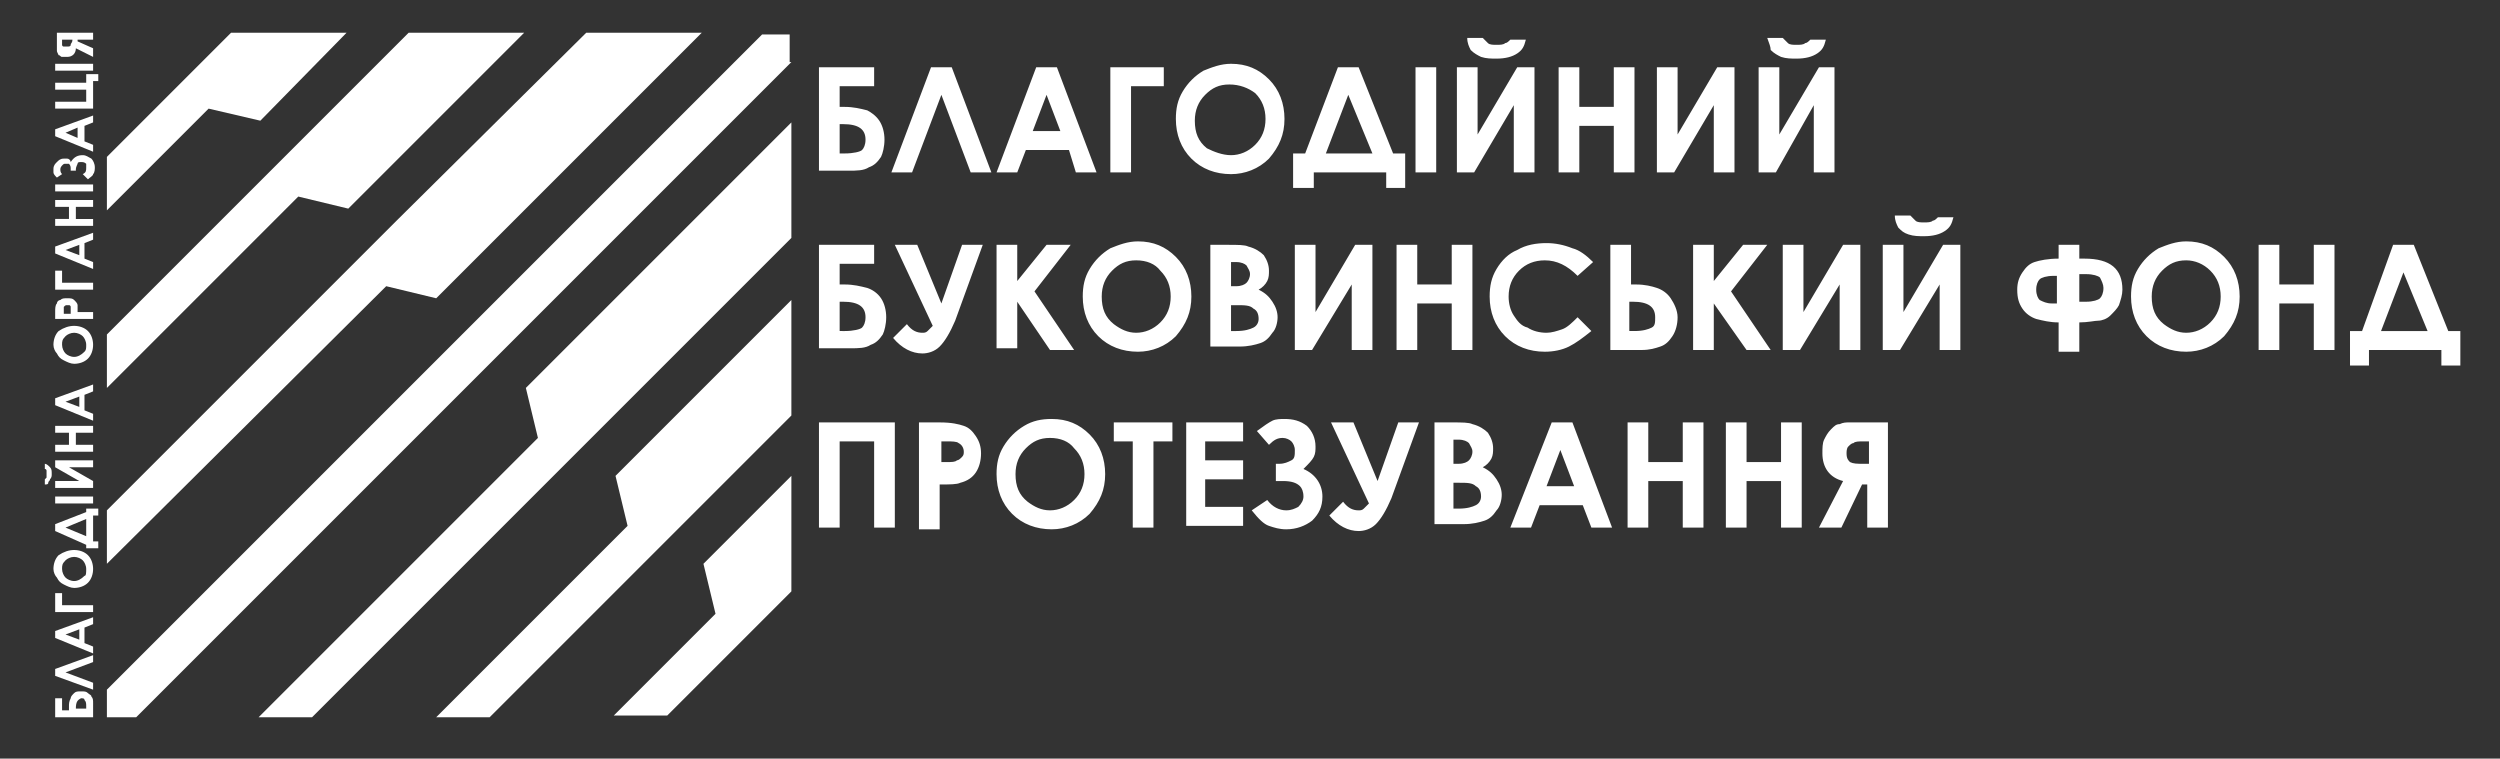 <?xml version="1.0" encoding="utf-8"?>
<!-- Generator: Adobe Illustrator 24.1.2, SVG Export Plug-In . SVG Version: 6.00 Build 0)  -->
<svg version="1.1" id="Layer_2" xmlns="http://www.w3.org/2000/svg" xmlns:xlink="http://www.w3.org/1999/xlink" x="0px" y="0px"
	 viewBox="0 0 145 44" style="enable-background:new 0 0 145 44;" xml:space="preserve">
<rect x="0" y="0" width="145" height="44" fill="#333333" stroke="none"/>
<style type="text/css">
	.st0{fill-rule:evenodd;clip-rule:evenodd;fill:#FFFFFF;}
</style>
<path class="st0" d="M45.9,34.3v-6.7l-5.1,5.1l0.7,2.9l-5.9,5.9h3.1l6.6-6.6L45.9,34.3L45.9,34.3z M45.9,24.1l-5.8,5.8L28.4,41.6
	h-3.1l11.1-11.1l-0.7-2.9l10.2-10.2V24.1L45.9,24.1z M45.9,13.8L35,24.7L18.1,41.6h-3.1l16.2-16.2l-0.7-2.9L45.9,7.1L45.9,13.8
	L45.9,13.8z M45.9,3.6l-16,16l-22,22H6.2v-1.6l22-22l16-16h1.6V3.6L45.9,3.6z M40.7,1.9L25.3,17.3l-2.9-0.7L6.2,32.7v-3.1l16.8-16.8
	L34,1.9H40.7L40.7,1.9z M30.4,1.9h-6.7l-5.8,5.8L6.2,19.4v3.1l11.1-11.1l2.9,0.7L30.4,1.9L30.4,1.9z M20.1,1.9h-6.7l-0.7,0.7
	L6.2,9.1v3.1l5.9-5.9L15.1,7L20.1,1.9z"/>
<path class="st0" d="M5.4,41.6H3.2v-1.1h0.4v0.7H4V41c0-0.2,0-0.3,0.1-0.5c0-0.1,0.1-0.2,0.2-0.3c0.1-0.1,0.2-0.1,0.4-0.1
	c0.2,0,0.3,0,0.4,0.1c0.1,0.1,0.2,0.1,0.2,0.2c0.1,0.1,0.1,0.2,0.1,0.4V41.6L5.4,41.6z M4.4,41.1H5V41c0-0.2,0-0.3-0.1-0.4
	c0-0.1-0.1-0.1-0.2-0.1C4.5,40.6,4.4,40.7,4.4,41.1L4.4,41.1L4.4,41.1z M5.4,38.4L3.8,39l1.6,0.6v0.4l-2.2-0.8v-0.4L5.4,38V38.4
	L5.4,38.4z M3.2,37v-0.4l2.2-0.8v0.4l-0.5,0.2v0.9l0.5,0.2v0.4L3.2,37L3.2,37z M3.8,36.8l0.8,0.3v-0.6L3.8,36.8L3.8,36.8z M3.2,35.5
	v-1.1h0.4v0.7h1.8v0.4H3.2L3.2,35.5z M3.1,33c0-0.3,0.1-0.6,0.3-0.8C3.7,32,4,31.9,4.3,31.9c0.3,0,0.6,0.1,0.8,0.3
	c0.2,0.2,0.3,0.5,0.3,0.8c0,0.3-0.1,0.6-0.3,0.8c-0.2,0.2-0.5,0.3-0.8,0.3c-0.2,0-0.4-0.1-0.6-0.2c-0.2-0.1-0.3-0.2-0.4-0.4
	C3.2,33.4,3.1,33.2,3.1,33L3.1,33z M3.6,33c0,0.2,0.1,0.4,0.2,0.5c0.1,0.1,0.3,0.2,0.5,0.2c0.2,0,0.4-0.1,0.6-0.3
	C5,33.4,5,33.2,5,33c0-0.2-0.1-0.4-0.2-0.5c-0.1-0.1-0.3-0.2-0.5-0.2c-0.2,0-0.4,0.1-0.5,0.2C3.6,32.7,3.6,32.8,3.6,33L3.6,33z
	 M3.2,30.8v-0.4L5,29.7v-0.2h0.7v0.4H5.4v1.5h0.3v0.4H5v-0.2L3.2,30.8L3.2,30.8z M3.8,30.6L5,31.1v-1L3.8,30.6L3.8,30.6z M3.2,29.2
	v-0.4h2.2v0.4H3.2L3.2,29.2z M3.2,26.7h2.2v0.4H4l1.4,0.8v0.4H3.2v-0.4h1.4l-1.4-0.8V26.7L3.2,26.7z M2.6,28.1v-0.3
	c0,0,0.1-0.1,0.1-0.1c0,0,0-0.1,0-0.2c0-0.1,0-0.1,0-0.2c0,0,0-0.1-0.1-0.1v-0.3c0.1,0,0.2,0.1,0.3,0.2C3,27.2,3,27.3,3,27.5
	c0,0.1,0,0.2-0.1,0.3c0,0.1-0.1,0.1-0.1,0.2C2.8,28.1,2.7,28.1,2.6,28.1L2.6,28.1z M3.2,26.2v-0.4H4v-0.7H3.2v-0.4h2.2v0.4h-1v0.7h1
	v0.4H3.2L3.2,26.2z M3.2,23.5v-0.4l2.2-0.8v0.4l-0.5,0.2v0.9l0.5,0.2v0.4L3.2,23.5L3.2,23.5z M3.8,23.3l0.8,0.3V23L3.8,23.3
	L3.8,23.3z M3.1,20c0-0.3,0.1-0.6,0.3-0.8C3.7,19,4,18.9,4.3,18.9c0.3,0,0.6,0.1,0.8,0.3c0.2,0.2,0.3,0.5,0.3,0.8
	c0,0.3-0.1,0.6-0.3,0.8c-0.2,0.2-0.5,0.3-0.8,0.3c-0.2,0-0.4-0.1-0.6-0.2c-0.2-0.1-0.3-0.2-0.4-0.4C3.2,20.4,3.1,20.2,3.1,20L3.1,20
	z M3.6,20c0,0.2,0.1,0.4,0.2,0.5c0.1,0.1,0.3,0.2,0.5,0.2c0.2,0,0.4-0.1,0.6-0.3C5,20.3,5,20.2,5,20c0-0.2-0.1-0.4-0.2-0.5
	c-0.1-0.1-0.3-0.2-0.5-0.2c-0.2,0-0.4,0.1-0.5,0.2C3.6,19.7,3.6,19.8,3.6,20L3.6,20z M3.2,18.5v-0.4c0-0.2,0-0.4,0.1-0.5
	c0-0.1,0.1-0.2,0.2-0.2c0.1-0.1,0.2-0.1,0.4-0.1c0.2,0,0.3,0,0.4,0.1c0.1,0.1,0.2,0.2,0.2,0.3c0,0.1,0,0.2,0,0.4h0.9v0.4H3.2
	L3.2,18.5z M4.1,18.1v-0.1c0-0.1,0-0.2,0-0.2c0,0,0-0.1-0.1-0.1c0,0-0.1,0-0.1,0c-0.1,0-0.1,0-0.2,0.1c0,0,0,0.1,0,0.3v0.1H4.1
	L4.1,18.1z M3.2,16.8v-1.1h0.4v0.7h1.8v0.4H3.2L3.2,16.8z M3.2,14.7v-0.4l2.2-0.8v0.4l-0.5,0.2V15l0.5,0.2v0.4L3.2,14.7L3.2,14.7z
	 M3.8,14.5l0.8,0.3v-0.6L3.8,14.5L3.8,14.5z M3.2,13.1v-0.4H4V12H3.2v-0.4h2.2V12h-1v0.7h1v0.4H3.2L3.2,13.1z M3.2,11.1v-0.4h2.2
	v0.4H3.2L3.2,11.1z M4.8,10.1C5,10,5,9.9,5,9.7C5,9.6,5,9.5,5,9.5C4.9,9.4,4.8,9.4,4.7,9.4c-0.1,0-0.2,0-0.2,0.1
	C4.5,9.5,4.4,9.7,4.4,9.8v0.1H4.1V9.8c0-0.1,0-0.2-0.1-0.3C3.9,9.5,3.9,9.5,3.8,9.5c-0.1,0-0.1,0-0.2,0.1c0,0-0.1,0.1-0.1,0.2
	c0,0.1,0,0.2,0.1,0.3l-0.3,0.2c-0.1-0.1-0.2-0.2-0.2-0.3c0-0.1,0-0.2,0-0.2c0-0.2,0.1-0.3,0.2-0.4c0.1-0.1,0.2-0.2,0.4-0.2
	c0.1,0,0.2,0,0.2,0c0.1,0,0.2,0.1,0.2,0.2C4.3,9.1,4.5,9,4.8,9C5,9,5.1,9.1,5.3,9.2c0.1,0.1,0.2,0.3,0.2,0.5c0,0.1,0,0.3-0.1,0.4
	c0,0.1-0.2,0.2-0.3,0.3L4.8,10.1L4.8,10.1z M3.2,7.9V7.5l2.2-0.8v0.4L4.9,7.3v0.9l0.5,0.2v0.4L3.2,7.9L3.2,7.9z M3.8,7.7L4.5,8V7.4
	L3.8,7.7L3.8,7.7z M5.4,6.3H3.2V5.9H5V5.2H3.2V4.8H5V4.3h0.7v0.4H5.4V6.3L5.4,6.3z M3.2,4.1V3.7h2.2v0.4H3.2L3.2,4.1z M3.2,1.9h2.2
	v0.4H4.5v0.1l0.9,0.4v0.5l-1-0.5C4.4,3.1,4.2,3.3,3.9,3.3c-0.1,0-0.2,0-0.3,0c-0.1,0-0.1-0.1-0.2-0.1C3.3,3,3.3,3,3.3,2.9
	c0-0.1,0-0.1,0-0.2c0,0,0-0.2,0-0.4V1.9L3.2,1.9z M4.1,2.3H3.6v0.1c0,0.1,0,0.2,0,0.2c0,0,0,0.1,0.1,0.1c0,0,0.1,0,0.2,0
	c0.1,0,0.2,0,0.2-0.1c0-0.1,0.1-0.1,0.1-0.3V2.3z"/>
<path class="st0" d="M47.5,10V3.9h3.2V5h-2v1.2H49c0.5,0,0.9,0.1,1.3,0.2C50.5,6.5,50.8,6.7,51,7c0.2,0.3,0.3,0.7,0.3,1.1
	c0,0.4-0.1,0.8-0.2,1c-0.2,0.3-0.4,0.5-0.7,0.6c-0.3,0.2-0.7,0.2-1.2,0.2H47.5L47.5,10z M48.7,7.2v1.7H49c0.5,0,0.9-0.1,1-0.2
	c0.1-0.1,0.2-0.3,0.2-0.6c0-0.6-0.4-0.9-1.3-0.9H48.7L48.7,7.2z M56.3,10l-1.7-4.5L52.9,10h-1.2L54,3.9h1.2l2.3,6.1H56.3L56.3,10z
	 M60.1,3.9h1.2l2.3,6.1h-1.2L62,8.7h-2.5L59,10h-1.2L60.1,3.9L60.1,3.9z M60.7,5.5l-0.8,2.1h1.6L60.7,5.5L60.7,5.5z M64.5,3.9h3V5
	h-1.9v5h-1.2V3.9L64.5,3.9z M71.4,3.7c0.9,0,1.6,0.3,2.2,0.9c0.6,0.6,0.9,1.4,0.9,2.3c0,0.9-0.3,1.6-0.9,2.3
	c-0.6,0.6-1.4,0.9-2.2,0.9c-0.9,0-1.7-0.3-2.3-0.9c-0.6-0.6-0.9-1.4-0.9-2.3c0-0.6,0.1-1.1,0.4-1.6c0.3-0.5,0.7-0.9,1.2-1.2
	C70.3,3.9,70.8,3.7,71.4,3.7L71.4,3.7z M71.3,4.9c-0.6,0-1,0.2-1.4,0.6c-0.4,0.4-0.6,0.9-0.6,1.5c0,0.7,0.2,1.2,0.7,1.6
	C70.4,8.8,70.9,9,71.4,9c0.5,0,1-0.2,1.4-0.6c0.4-0.4,0.6-0.9,0.6-1.5c0-0.6-0.2-1.1-0.6-1.5C72.4,5.1,71.9,4.9,71.3,4.9L71.3,4.9z
	 M77.6,3.9h1.2l2,5h0.7v2h-1.1V10h-4.2v0.9H75v-2h0.7L77.6,3.9L77.6,3.9z M78.2,5.5l-1.3,3.4h2.7L78.2,5.5L78.2,5.5z M82.1,3.9h1.2
	V10h-1.2V3.9L82.1,3.9z M89,3.9V10h-1.2V6.1L85.5,10h-1V3.9h1.2v3.9L88,3.9H89L89,3.9z M85.1,2.2H86c0.1,0.1,0.2,0.2,0.3,0.3
	c0.1,0.1,0.3,0.1,0.5,0.1c0.2,0,0.4,0,0.5-0.1c0.1,0,0.2-0.1,0.3-0.2h0.9c-0.1,0.4-0.2,0.6-0.5,0.8c-0.3,0.2-0.7,0.3-1.2,0.3
	c-0.3,0-0.6,0-0.9-0.1c-0.2-0.1-0.4-0.2-0.6-0.4C85.2,2.7,85.1,2.5,85.1,2.2L85.1,2.2z M90.4,3.9h1.2v2.3h2V3.9h1.2V10h-1.2V7.3h-2
	V10h-1.2V3.9L90.4,3.9z M100.6,3.9V10h-1.2V6.1L97.1,10h-1V3.9h1.2v3.9l2.3-3.9H100.6L100.6,3.9z M106.4,3.9V10h-1.2V6.1L103,10h-1
	V3.9h1.2v3.9l2.3-3.9H106.4L106.4,3.9z M102.5,2.2h0.9c0.1,0.1,0.2,0.2,0.3,0.3c0.1,0.1,0.3,0.1,0.5,0.1c0.2,0,0.4,0,0.5-0.1
	c0.1,0,0.2-0.1,0.3-0.2h0.9c-0.1,0.4-0.2,0.6-0.5,0.8c-0.3,0.2-0.7,0.3-1.2,0.3c-0.3,0-0.6,0-0.9-0.1c-0.2-0.1-0.4-0.2-0.6-0.4
	C102.7,2.7,102.6,2.5,102.5,2.2L102.5,2.2z M47.5,20.3v-6.1h3.2v1.1h-2v1.2H49c0.5,0,0.9,0.1,1.3,0.2c0.3,0.1,0.6,0.3,0.8,0.6
	c0.2,0.3,0.3,0.7,0.3,1.1c0,0.4-0.1,0.8-0.2,1c-0.2,0.3-0.4,0.5-0.7,0.6c-0.3,0.2-0.7,0.2-1.2,0.2H47.5L47.5,20.3z M48.7,17.5v1.7
	H49c0.5,0,0.9-0.1,1-0.2c0.1-0.1,0.2-0.3,0.2-0.6c0-0.6-0.4-0.9-1.3-0.9H48.7L48.7,17.5z M54.1,18.9l-2.2-4.7h1.3l1.4,3.4l1.2-3.4
	H57l-1.6,4.4c-0.3,0.7-0.6,1.2-0.9,1.5c-0.3,0.3-0.7,0.4-1,0.4c-0.6,0-1.2-0.3-1.7-0.9l0.8-0.8c0.3,0.4,0.6,0.5,0.9,0.5
	c0.1,0,0.2,0,0.3-0.1C53.9,19.1,54,19,54.1,18.9L54.1,18.9z M57.8,14.2H59v2.1l1.7-2.1h1.4l-2.1,2.7l2.3,3.4h-1.4L59,17.5v2.7h-1.2
	V14.2L57.8,14.2z M66,14c0.9,0,1.6,0.3,2.2,0.9c0.6,0.6,0.9,1.4,0.9,2.3c0,0.9-0.3,1.6-0.9,2.3c-0.6,0.6-1.4,0.9-2.2,0.9
	c-0.9,0-1.7-0.3-2.3-0.9c-0.6-0.6-0.9-1.4-0.9-2.3c0-0.6,0.1-1.1,0.4-1.6c0.3-0.5,0.7-0.9,1.2-1.2C64.9,14.2,65.4,14,66,14L66,14z
	 M65.9,15.1c-0.6,0-1,0.2-1.4,0.6c-0.4,0.4-0.6,0.9-0.6,1.5c0,0.7,0.2,1.2,0.7,1.6c0.4,0.3,0.8,0.5,1.3,0.5c0.5,0,1-0.2,1.4-0.6
	c0.4-0.4,0.6-0.9,0.6-1.5c0-0.6-0.2-1.1-0.6-1.5C67,15.3,66.5,15.1,65.9,15.1L65.9,15.1z M70.2,20.3v-6.1h1c0.6,0,1,0,1.2,0.1
	c0.4,0.1,0.7,0.3,0.9,0.5c0.2,0.3,0.3,0.6,0.3,0.9c0,0.2,0,0.4-0.1,0.6c-0.1,0.2-0.3,0.4-0.5,0.5c0.4,0.2,0.6,0.4,0.8,0.7
	c0.2,0.3,0.3,0.6,0.3,0.9c0,0.3-0.1,0.7-0.3,0.9c-0.2,0.3-0.4,0.5-0.7,0.6c-0.3,0.1-0.7,0.2-1.2,0.2H70.2L70.2,20.3z M71.4,15.3v1.3
	h0.3c0.3,0,0.5-0.1,0.6-0.2c0.1-0.1,0.2-0.3,0.2-0.5c0-0.2-0.1-0.3-0.2-0.5c-0.1-0.1-0.3-0.2-0.6-0.2H71.4L71.4,15.3z M71.4,17.6
	v1.6h0.3c0.5,0,0.8-0.1,1-0.2c0.2-0.1,0.3-0.3,0.3-0.5c0-0.3-0.1-0.5-0.3-0.6c-0.2-0.2-0.5-0.2-1-0.2H71.4L71.4,17.6z M79.6,14.2
	v6.1h-1.2v-3.8l-2.3,3.8h-1v-6.1h1.2v3.9l2.3-3.9H79.6L79.6,14.2z M81,14.2h1.2v2.3h2v-2.3h1.2v6.1h-1.2v-2.7h-2v2.7H81V14.2
	L81,14.2z M92.4,15.2L91.5,16c-0.6-0.6-1.2-0.9-1.9-0.9c-0.6,0-1.1,0.2-1.5,0.6c-0.4,0.4-0.6,0.9-0.6,1.5c0,0.4,0.1,0.8,0.3,1.1
	c0.2,0.3,0.4,0.6,0.8,0.7c0.3,0.2,0.7,0.3,1.1,0.3c0.3,0,0.6-0.1,0.9-0.2c0.3-0.1,0.6-0.4,0.9-0.7l0.8,0.8c-0.5,0.4-0.9,0.7-1.3,0.9
	c-0.4,0.2-0.9,0.3-1.4,0.3c-0.9,0-1.7-0.3-2.3-0.9c-0.6-0.6-0.9-1.4-0.9-2.3c0-0.6,0.1-1.1,0.4-1.6c0.3-0.5,0.7-0.9,1.2-1.1
	c0.5-0.3,1.1-0.4,1.7-0.4c0.5,0,1,0.1,1.5,0.3C91.6,14.5,92,14.8,92.4,15.2L92.4,15.2z M93.4,20.3v-6.1h1.2v2.3h0.3
	c0.5,0,0.9,0.1,1.2,0.2c0.3,0.1,0.6,0.3,0.8,0.6c0.2,0.3,0.4,0.7,0.4,1.1c0,0.4-0.1,0.8-0.3,1.1c-0.2,0.3-0.4,0.5-0.7,0.6
	c-0.3,0.1-0.6,0.2-1.1,0.2H93.4L93.4,20.3z M94.5,17.5v1.7h0.3c0.5,0,0.8-0.1,1-0.2c0.2-0.1,0.2-0.3,0.2-0.6c0-0.6-0.4-0.9-1.3-0.9
	H94.5L94.5,17.5z M98.2,14.2h1.2v2.1l1.7-2.1h1.4l-2.1,2.7l2.3,3.4h-1.4l-1.9-2.7v2.7h-1.2V14.2L98.2,14.2z M107.9,14.2v6.1h-1.2
	v-3.8l-2.3,3.8h-1v-6.1h1.2v3.9l2.3-3.9H107.9L107.9,14.2z M113.7,14.2v6.1h-1.2v-3.8l-2.3,3.8h-1v-6.1h1.2v3.9l2.3-3.9H113.7
	L113.7,14.2z M109.9,12.5h0.9c0.1,0.1,0.2,0.2,0.3,0.3c0.1,0.1,0.3,0.1,0.5,0.1c0.2,0,0.4,0,0.5-0.1c0.1,0,0.2-0.1,0.3-0.2h0.9
	c-0.1,0.4-0.2,0.6-0.5,0.8c-0.3,0.2-0.7,0.3-1.2,0.3c-0.3,0-0.6,0-0.9-0.1s-0.4-0.2-0.6-0.4C110,13,109.9,12.8,109.9,12.5
	L109.9,12.5z M120.6,14.2V15h0.3c1.5,0,2.2,0.6,2.2,1.8c0,0.3-0.1,0.6-0.2,0.9c-0.1,0.2-0.3,0.4-0.5,0.6c-0.2,0.2-0.5,0.3-0.7,0.3
	c-0.2,0-0.6,0.1-1.1,0.1v1.7h-1.2v-1.7c-0.5,0-0.9-0.1-1.3-0.2c-0.3-0.1-0.6-0.3-0.8-0.6c-0.2-0.3-0.3-0.6-0.3-1.1
	c0-0.4,0.1-0.7,0.3-1c0.2-0.3,0.4-0.5,0.7-0.6c0.3-0.1,0.8-0.2,1.4-0.2v-0.8H120.6L120.6,14.2z M119.4,16h-0.3
	c-0.4,0-0.7,0.1-0.8,0.2c-0.1,0.1-0.2,0.3-0.2,0.6c0,0.3,0.1,0.5,0.2,0.6c0.2,0.1,0.4,0.2,0.7,0.2h0.3V16L119.4,16z M120.6,16v1.5
	h0.4c0.4,0,0.7-0.1,0.8-0.2c0.1-0.1,0.2-0.3,0.2-0.6c0-0.2-0.1-0.4-0.2-0.6c-0.1-0.1-0.4-0.2-0.8-0.2H120.6L120.6,16z M126.8,14
	c0.9,0,1.6,0.3,2.2,0.9c0.6,0.6,0.9,1.4,0.9,2.3c0,0.9-0.3,1.6-0.9,2.3c-0.6,0.6-1.4,0.9-2.2,0.9c-0.9,0-1.7-0.3-2.3-0.9
	c-0.6-0.6-0.9-1.4-0.9-2.3c0-0.6,0.1-1.1,0.4-1.6c0.3-0.5,0.7-0.9,1.2-1.2C125.7,14.2,126.2,14,126.8,14L126.8,14z M126.8,15.1
	c-0.6,0-1,0.2-1.4,0.6c-0.4,0.4-0.6,0.9-0.6,1.5c0,0.7,0.2,1.2,0.7,1.6c0.4,0.3,0.8,0.5,1.3,0.5c0.5,0,1-0.2,1.4-0.6
	c0.4-0.4,0.6-0.9,0.6-1.5c0-0.6-0.2-1.1-0.6-1.5C127.8,15.3,127.3,15.1,126.8,15.1L126.8,15.1z M131,14.2h1.2v2.3h2v-2.3h1.2v6.1
	h-1.2v-2.7h-2v2.7H131V14.2L131,14.2z M138.8,14.2h1.2l2,5h0.7v2h-1.1v-0.9h-4.2v0.9h-1.1v-2h0.7L138.8,14.2L138.8,14.2z
	 M139.4,15.8l-1.3,3.4h2.7L139.4,15.8L139.4,15.8z M47.5,24.5h4.4v6.1h-1.2v-5h-2v5h-1.2V24.5L47.5,24.5z M53.3,24.5h1.2
	c0.7,0,1.1,0.1,1.4,0.2c0.3,0.1,0.5,0.3,0.7,0.6c0.2,0.3,0.3,0.6,0.3,1c0,0.4-0.1,0.8-0.3,1.1c-0.2,0.3-0.5,0.5-0.9,0.6
	c-0.2,0.1-0.6,0.1-1.2,0.1v2.6h-1.2V24.5L53.3,24.5z M54.5,26.8h0.4c0.3,0,0.5,0,0.6-0.1c0.1,0,0.2-0.1,0.3-0.2
	c0.1-0.1,0.1-0.2,0.1-0.3c0-0.2-0.1-0.4-0.3-0.5c-0.1-0.1-0.4-0.1-0.7-0.1h-0.3V26.8L54.5,26.8z M61,24.3c0.9,0,1.6,0.3,2.2,0.9
	c0.6,0.6,0.9,1.4,0.9,2.3c0,0.9-0.3,1.6-0.9,2.3c-0.6,0.6-1.4,0.9-2.2,0.9c-0.9,0-1.7-0.3-2.3-0.9c-0.6-0.6-0.9-1.4-0.9-2.3
	c0-0.6,0.1-1.1,0.4-1.6c0.3-0.5,0.7-0.9,1.2-1.2C59.9,24.4,60.4,24.3,61,24.3L61,24.3z M60.9,25.4c-0.6,0-1,0.2-1.4,0.6
	c-0.4,0.4-0.6,0.9-0.6,1.5c0,0.7,0.2,1.2,0.7,1.6c0.4,0.3,0.8,0.5,1.3,0.5c0.5,0,1-0.2,1.4-0.6c0.4-0.4,0.6-0.9,0.6-1.5
	c0-0.6-0.2-1.1-0.6-1.5C62,25.6,61.5,25.4,60.9,25.4L60.9,25.4z M64.6,24.5H68v1.1h-1.1v5h-1.2v-5h-1.1V24.5L64.6,24.5z M68.8,24.5
	h3.3v1.1h-2.2v1.1h2.2v1.1h-2.2v1.6h2.2v1.1h-3.3V24.5L68.8,24.5z M73.5,29c0.3,0.4,0.7,0.6,1.1,0.6c0.3,0,0.5-0.1,0.7-0.2
	c0.2-0.2,0.3-0.4,0.3-0.6c0-0.3-0.1-0.5-0.2-0.6c-0.2-0.2-0.5-0.3-1-0.3H74v-1h0.2c0.3,0,0.5-0.1,0.7-0.2c0.2-0.1,0.2-0.3,0.2-0.6
	c0-0.2-0.1-0.4-0.2-0.5c-0.1-0.1-0.3-0.2-0.5-0.2c-0.3,0-0.5,0.1-0.8,0.4L72.9,25c0.4-0.3,0.7-0.5,0.9-0.6c0.2-0.1,0.5-0.1,0.7-0.1
	c0.5,0,0.9,0.1,1.3,0.4c0.3,0.3,0.5,0.7,0.5,1.2c0,0.2,0,0.4-0.1,0.6c-0.1,0.2-0.3,0.4-0.6,0.7c0.7,0.3,1.1,0.9,1.1,1.6
	c0,0.6-0.2,1-0.6,1.4c-0.4,0.3-0.9,0.5-1.5,0.5c-0.4,0-0.7-0.1-1-0.2c-0.3-0.1-0.6-0.4-1-0.9L73.5,29L73.5,29z M79.4,29.2l-2.2-4.7
	h1.3l1.4,3.4l1.2-3.4h1.2l-1.6,4.4c-0.3,0.7-0.6,1.2-0.9,1.5c-0.3,0.3-0.7,0.4-1,0.4c-0.6,0-1.2-0.3-1.7-0.9l0.8-0.8
	c0.3,0.4,0.6,0.5,0.9,0.5c0.1,0,0.2,0,0.3-0.1C79.2,29.4,79.3,29.3,79.4,29.2L79.4,29.2z M83.2,30.6v-6.1h1c0.6,0,1,0,1.2,0.1
	c0.4,0.1,0.7,0.3,0.9,0.5c0.2,0.3,0.3,0.6,0.3,0.9c0,0.2,0,0.4-0.1,0.6c-0.1,0.2-0.3,0.4-0.5,0.5c0.4,0.2,0.6,0.4,0.8,0.7
	c0.2,0.3,0.3,0.6,0.3,0.9c0,0.3-0.1,0.7-0.3,0.9c-0.2,0.3-0.4,0.5-0.7,0.6c-0.3,0.1-0.7,0.2-1.2,0.2H83.2L83.2,30.6z M84.3,25.6v1.3
	h0.3c0.3,0,0.5-0.1,0.6-0.2c0.1-0.1,0.2-0.3,0.2-0.5c0-0.2-0.1-0.3-0.2-0.5c-0.1-0.1-0.3-0.2-0.6-0.2H84.3L84.3,25.6z M84.3,27.9
	v1.6h0.3c0.5,0,0.8-0.1,1-0.2c0.2-0.1,0.3-0.3,0.3-0.5c0-0.3-0.1-0.5-0.3-0.6c-0.2-0.2-0.5-0.2-1-0.2H84.3L84.3,27.9z M90,24.5h1.2
	l2.3,6.1h-1.2l-0.5-1.3h-2.5l-0.5,1.3h-1.2L90,24.5L90,24.5z M90.5,26.1l-0.8,2.1h1.6L90.5,26.1L90.5,26.1z M94.4,24.5h1.2v2.3h2
	v-2.3h1.2v6.1h-1.2v-2.7h-2v2.7h-1.2V24.5L94.4,24.5z M100.1,24.5h1.2v2.3h2v-2.3h1.2v6.1h-1.2v-2.7h-2v2.7h-1.2V24.5L100.1,24.5z
	 M109.5,24.5v6.1h-1.2v-2.5h-0.3l-1.2,2.5h-1.3l1.4-2.7c-0.8-0.2-1.2-0.8-1.2-1.6c0-0.3,0-0.6,0.1-0.8c0.1-0.2,0.2-0.4,0.4-0.6
	c0.2-0.2,0.3-0.3,0.5-0.3c0.2-0.1,0.4-0.1,0.5-0.1c0.1,0,0.5,0,1,0H109.5L109.5,24.5z M108.4,27v-1.4h-0.3c-0.3,0-0.5,0-0.6,0.1
	c-0.1,0-0.2,0.1-0.3,0.2c-0.1,0.1-0.1,0.3-0.1,0.4c0,0.3,0.1,0.4,0.2,0.5c0.2,0.1,0.4,0.1,0.8,0.1H108.4z"/>
</svg>
